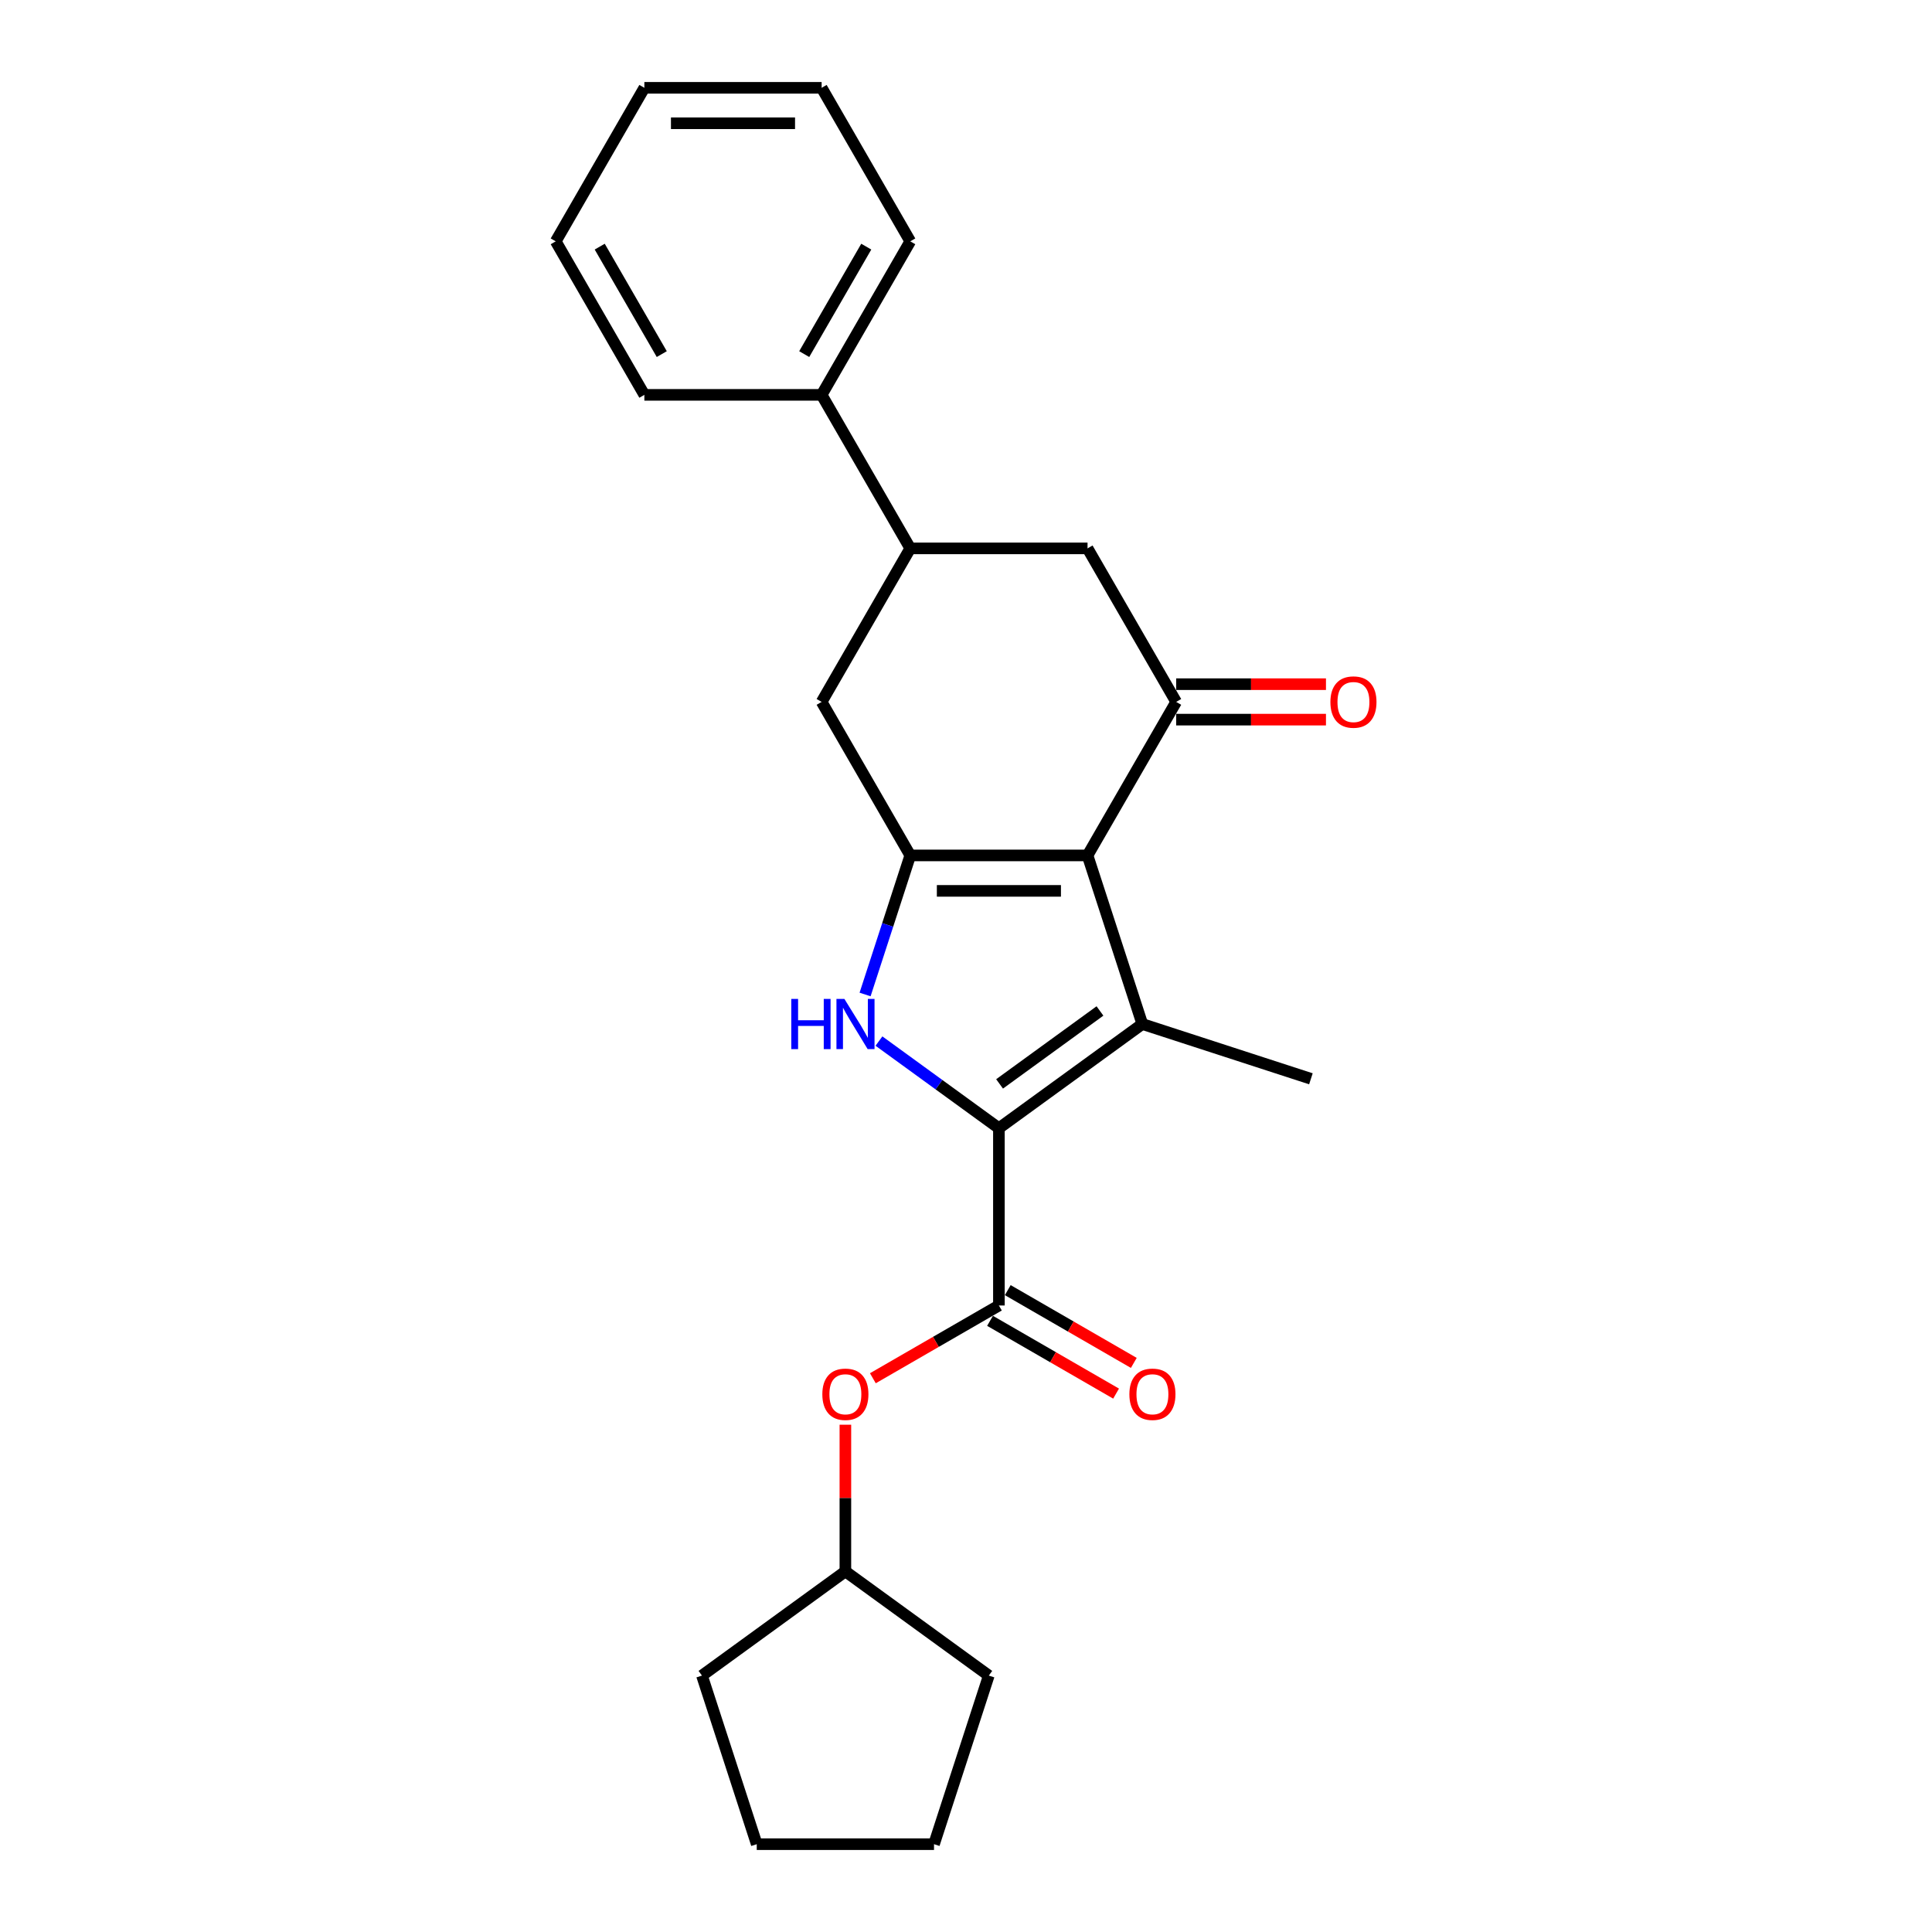 <?xml version='1.0' encoding='iso-8859-1'?>
<svg version='1.1' baseProfile='full'
              xmlns='http://www.w3.org/2000/svg'
                      xmlns:rdkit='http://www.rdkit.org/xml'
                      xmlns:xlink='http://www.w3.org/1999/xlink'
                  xml:space='preserve'
width='1000px' height='1000px' viewBox='0 0 1000 1000'>
<!-- END OF HEADER -->
<rect style='opacity:1.0;fill:#FFFFFF;stroke:none' width='1000' height='1000' x='0' y='0'> </rect>
<path class='bond-1' d='M 562.907,442.765 L 591.261,530.029' style='fill:none;fill-rule:evenodd;stroke:#000000;stroke-width:6px;stroke-linecap:butt;stroke-linejoin:miter;stroke-opacity:1' />
<path class='bond-2' d='M 562.907,442.765 L 471.152,442.765' style='fill:none;fill-rule:evenodd;stroke:#000000;stroke-width:6px;stroke-linecap:butt;stroke-linejoin:miter;stroke-opacity:1' />
<path class='bond-2' d='M 549.144,461.116 L 484.915,461.116' style='fill:none;fill-rule:evenodd;stroke:#000000;stroke-width:6px;stroke-linecap:butt;stroke-linejoin:miter;stroke-opacity:1' />
<path class='bond-4' d='M 562.907,442.765 L 608.785,363.303' style='fill:none;fill-rule:evenodd;stroke:#000000;stroke-width:6px;stroke-linecap:butt;stroke-linejoin:miter;stroke-opacity:1' />
<path class='bond-0' d='M 517.03,583.962 L 591.261,530.029' style='fill:none;fill-rule:evenodd;stroke:#000000;stroke-width:6px;stroke-linecap:butt;stroke-linejoin:miter;stroke-opacity:1' />
<path class='bond-0' d='M 517.378,561.026 L 569.34,523.273' style='fill:none;fill-rule:evenodd;stroke:#000000;stroke-width:6px;stroke-linecap:butt;stroke-linejoin:miter;stroke-opacity:1' />
<path class='bond-5' d='M 517.03,583.962 L 517.03,675.717' style='fill:none;fill-rule:evenodd;stroke:#000000;stroke-width:6px;stroke-linecap:butt;stroke-linejoin:miter;stroke-opacity:1' />
<path class='bond-24' d='M 517.03,583.962 L 485.988,561.409' style='fill:none;fill-rule:evenodd;stroke:#000000;stroke-width:6px;stroke-linecap:butt;stroke-linejoin:miter;stroke-opacity:1' />
<path class='bond-24' d='M 485.988,561.409 L 454.947,538.856' style='fill:none;fill-rule:evenodd;stroke:#0000FF;stroke-width:6px;stroke-linecap:butt;stroke-linejoin:miter;stroke-opacity:1' />
<path class='bond-13' d='M 591.261,530.029 L 678.525,558.383' style='fill:none;fill-rule:evenodd;stroke:#000000;stroke-width:6px;stroke-linecap:butt;stroke-linejoin:miter;stroke-opacity:1' />
<path class='bond-3' d='M 471.152,442.765 L 459.459,478.754' style='fill:none;fill-rule:evenodd;stroke:#000000;stroke-width:6px;stroke-linecap:butt;stroke-linejoin:miter;stroke-opacity:1' />
<path class='bond-3' d='M 459.459,478.754 L 447.765,514.743' style='fill:none;fill-rule:evenodd;stroke:#0000FF;stroke-width:6px;stroke-linecap:butt;stroke-linejoin:miter;stroke-opacity:1' />
<path class='bond-6' d='M 471.152,442.765 L 425.275,363.303' style='fill:none;fill-rule:evenodd;stroke:#000000;stroke-width:6px;stroke-linecap:butt;stroke-linejoin:miter;stroke-opacity:1' />
<path class='bond-8' d='M 608.785,363.303 L 562.907,283.841' style='fill:none;fill-rule:evenodd;stroke:#000000;stroke-width:6px;stroke-linecap:butt;stroke-linejoin:miter;stroke-opacity:1' />
<path class='bond-10' d='M 608.785,372.479 L 647.551,372.479' style='fill:none;fill-rule:evenodd;stroke:#000000;stroke-width:6px;stroke-linecap:butt;stroke-linejoin:miter;stroke-opacity:1' />
<path class='bond-10' d='M 647.551,372.479 L 686.318,372.479' style='fill:none;fill-rule:evenodd;stroke:#FF0000;stroke-width:6px;stroke-linecap:butt;stroke-linejoin:miter;stroke-opacity:1' />
<path class='bond-10' d='M 608.785,354.128 L 647.551,354.128' style='fill:none;fill-rule:evenodd;stroke:#000000;stroke-width:6px;stroke-linecap:butt;stroke-linejoin:miter;stroke-opacity:1' />
<path class='bond-10' d='M 647.551,354.128 L 686.318,354.128' style='fill:none;fill-rule:evenodd;stroke:#FF0000;stroke-width:6px;stroke-linecap:butt;stroke-linejoin:miter;stroke-opacity:1' />
<path class='bond-9' d='M 517.03,675.717 L 484.41,694.55' style='fill:none;fill-rule:evenodd;stroke:#000000;stroke-width:6px;stroke-linecap:butt;stroke-linejoin:miter;stroke-opacity:1' />
<path class='bond-9' d='M 484.41,694.55 L 451.79,713.383' style='fill:none;fill-rule:evenodd;stroke:#FF0000;stroke-width:6px;stroke-linecap:butt;stroke-linejoin:miter;stroke-opacity:1' />
<path class='bond-11' d='M 512.442,683.663 L 545.062,702.496' style='fill:none;fill-rule:evenodd;stroke:#000000;stroke-width:6px;stroke-linecap:butt;stroke-linejoin:miter;stroke-opacity:1' />
<path class='bond-11' d='M 545.062,702.496 L 577.682,721.329' style='fill:none;fill-rule:evenodd;stroke:#FF0000;stroke-width:6px;stroke-linecap:butt;stroke-linejoin:miter;stroke-opacity:1' />
<path class='bond-11' d='M 521.617,667.77 L 554.237,686.604' style='fill:none;fill-rule:evenodd;stroke:#000000;stroke-width:6px;stroke-linecap:butt;stroke-linejoin:miter;stroke-opacity:1' />
<path class='bond-11' d='M 554.237,686.604 L 586.858,705.437' style='fill:none;fill-rule:evenodd;stroke:#FF0000;stroke-width:6px;stroke-linecap:butt;stroke-linejoin:miter;stroke-opacity:1' />
<path class='bond-25' d='M 425.275,363.303 L 471.152,283.841' style='fill:none;fill-rule:evenodd;stroke:#000000;stroke-width:6px;stroke-linecap:butt;stroke-linejoin:miter;stroke-opacity:1' />
<path class='bond-7' d='M 471.152,283.841 L 562.907,283.841' style='fill:none;fill-rule:evenodd;stroke:#000000;stroke-width:6px;stroke-linecap:butt;stroke-linejoin:miter;stroke-opacity:1' />
<path class='bond-12' d='M 471.152,283.841 L 425.275,204.379' style='fill:none;fill-rule:evenodd;stroke:#000000;stroke-width:6px;stroke-linecap:butt;stroke-linejoin:miter;stroke-opacity:1' />
<path class='bond-14' d='M 437.568,737.431 L 437.568,775.39' style='fill:none;fill-rule:evenodd;stroke:#FF0000;stroke-width:6px;stroke-linecap:butt;stroke-linejoin:miter;stroke-opacity:1' />
<path class='bond-14' d='M 437.568,775.39 L 437.568,813.349' style='fill:none;fill-rule:evenodd;stroke:#000000;stroke-width:6px;stroke-linecap:butt;stroke-linejoin:miter;stroke-opacity:1' />
<path class='bond-15' d='M 425.275,204.379 L 471.152,124.917' style='fill:none;fill-rule:evenodd;stroke:#000000;stroke-width:6px;stroke-linecap:butt;stroke-linejoin:miter;stroke-opacity:1' />
<path class='bond-15' d='M 416.264,183.284 L 448.378,127.661' style='fill:none;fill-rule:evenodd;stroke:#000000;stroke-width:6px;stroke-linecap:butt;stroke-linejoin:miter;stroke-opacity:1' />
<path class='bond-16' d='M 425.275,204.379 L 333.52,204.379' style='fill:none;fill-rule:evenodd;stroke:#000000;stroke-width:6px;stroke-linecap:butt;stroke-linejoin:miter;stroke-opacity:1' />
<path class='bond-17' d='M 437.568,813.349 L 511.799,867.281' style='fill:none;fill-rule:evenodd;stroke:#000000;stroke-width:6px;stroke-linecap:butt;stroke-linejoin:miter;stroke-opacity:1' />
<path class='bond-18' d='M 437.568,813.349 L 363.336,867.281' style='fill:none;fill-rule:evenodd;stroke:#000000;stroke-width:6px;stroke-linecap:butt;stroke-linejoin:miter;stroke-opacity:1' />
<path class='bond-20' d='M 471.152,124.917 L 425.275,45.455' style='fill:none;fill-rule:evenodd;stroke:#000000;stroke-width:6px;stroke-linecap:butt;stroke-linejoin:miter;stroke-opacity:1' />
<path class='bond-19' d='M 333.52,204.379 L 287.642,124.917' style='fill:none;fill-rule:evenodd;stroke:#000000;stroke-width:6px;stroke-linecap:butt;stroke-linejoin:miter;stroke-opacity:1' />
<path class='bond-19' d='M 342.531,183.284 L 310.416,127.661' style='fill:none;fill-rule:evenodd;stroke:#000000;stroke-width:6px;stroke-linecap:butt;stroke-linejoin:miter;stroke-opacity:1' />
<path class='bond-22' d='M 511.799,867.281 L 483.445,954.545' style='fill:none;fill-rule:evenodd;stroke:#000000;stroke-width:6px;stroke-linecap:butt;stroke-linejoin:miter;stroke-opacity:1' />
<path class='bond-21' d='M 363.336,867.281 L 391.69,954.545' style='fill:none;fill-rule:evenodd;stroke:#000000;stroke-width:6px;stroke-linecap:butt;stroke-linejoin:miter;stroke-opacity:1' />
<path class='bond-23' d='M 287.642,124.917 L 333.52,45.455' style='fill:none;fill-rule:evenodd;stroke:#000000;stroke-width:6px;stroke-linecap:butt;stroke-linejoin:miter;stroke-opacity:1' />
<path class='bond-26' d='M 425.275,45.455 L 333.52,45.455' style='fill:none;fill-rule:evenodd;stroke:#000000;stroke-width:6px;stroke-linecap:butt;stroke-linejoin:miter;stroke-opacity:1' />
<path class='bond-26' d='M 411.511,63.806 L 347.283,63.806' style='fill:none;fill-rule:evenodd;stroke:#000000;stroke-width:6px;stroke-linecap:butt;stroke-linejoin:miter;stroke-opacity:1' />
<path class='bond-27' d='M 391.69,954.545 L 483.445,954.545' style='fill:none;fill-rule:evenodd;stroke:#000000;stroke-width:6px;stroke-linecap:butt;stroke-linejoin:miter;stroke-opacity:1' />
<path  class='atom-4' d='M 409.565 517.037
L 413.088 517.037
L 413.088 528.084
L 426.374 528.084
L 426.374 517.037
L 429.898 517.037
L 429.898 543.022
L 426.374 543.022
L 426.374 531.02
L 413.088 531.02
L 413.088 543.022
L 409.565 543.022
L 409.565 517.037
' fill='#0000FF'/>
<path  class='atom-4' d='M 437.054 517.037
L 445.569 530.8
Q 446.413 532.158, 447.771 534.617
Q 449.129 537.076, 449.203 537.223
L 449.203 517.037
L 452.653 517.037
L 452.653 543.022
L 449.093 543.022
L 439.954 527.974
Q 438.89 526.212, 437.752 524.194
Q 436.651 522.175, 436.32 521.551
L 436.32 543.022
L 432.944 543.022
L 432.944 517.037
L 437.054 517.037
' fill='#0000FF'/>
<path  class='atom-10' d='M 425.639 721.667
Q 425.639 715.428, 428.722 711.941
Q 431.805 708.455, 437.568 708.455
Q 443.33 708.455, 446.413 711.941
Q 449.496 715.428, 449.496 721.667
Q 449.496 727.98, 446.376 731.577
Q 443.256 735.137, 437.568 735.137
Q 431.842 735.137, 428.722 731.577
Q 425.639 728.017, 425.639 721.667
M 437.568 732.201
Q 441.531 732.201, 443.66 729.558
Q 445.825 726.879, 445.825 721.667
Q 445.825 716.566, 443.66 713.997
Q 441.531 711.391, 437.568 711.391
Q 433.604 711.391, 431.438 713.96
Q 429.31 716.529, 429.31 721.667
Q 429.31 726.916, 431.438 729.558
Q 433.604 732.201, 437.568 732.201
' fill='#FF0000'/>
<path  class='atom-11' d='M 688.611 363.377
Q 688.611 357.137, 691.694 353.65
Q 694.777 350.164, 700.54 350.164
Q 706.302 350.164, 709.385 353.65
Q 712.468 357.137, 712.468 363.377
Q 712.468 369.689, 709.348 373.286
Q 706.228 376.846, 700.54 376.846
Q 694.814 376.846, 691.694 373.286
Q 688.611 369.726, 688.611 363.377
M 700.54 373.91
Q 704.503 373.91, 706.632 371.267
Q 708.798 368.588, 708.798 363.377
Q 708.798 358.275, 706.632 355.706
Q 704.503 353.1, 700.54 353.1
Q 696.576 353.1, 694.41 355.669
Q 692.282 358.238, 692.282 363.377
Q 692.282 368.625, 694.41 371.267
Q 696.576 373.91, 700.54 373.91
' fill='#FF0000'/>
<path  class='atom-12' d='M 584.564 721.667
Q 584.564 715.428, 587.647 711.941
Q 590.73 708.455, 596.492 708.455
Q 602.254 708.455, 605.337 711.941
Q 608.42 715.428, 608.42 721.667
Q 608.42 727.98, 605.3 731.577
Q 602.181 735.137, 596.492 735.137
Q 590.766 735.137, 587.647 731.577
Q 584.564 728.017, 584.564 721.667
M 596.492 732.201
Q 600.456 732.201, 602.584 729.558
Q 604.75 726.879, 604.75 721.667
Q 604.75 716.566, 602.584 713.997
Q 600.456 711.391, 596.492 711.391
Q 592.528 711.391, 590.363 713.96
Q 588.234 716.529, 588.234 721.667
Q 588.234 726.916, 590.363 729.558
Q 592.528 732.201, 596.492 732.201
' fill='#FF0000'/>
</svg>
